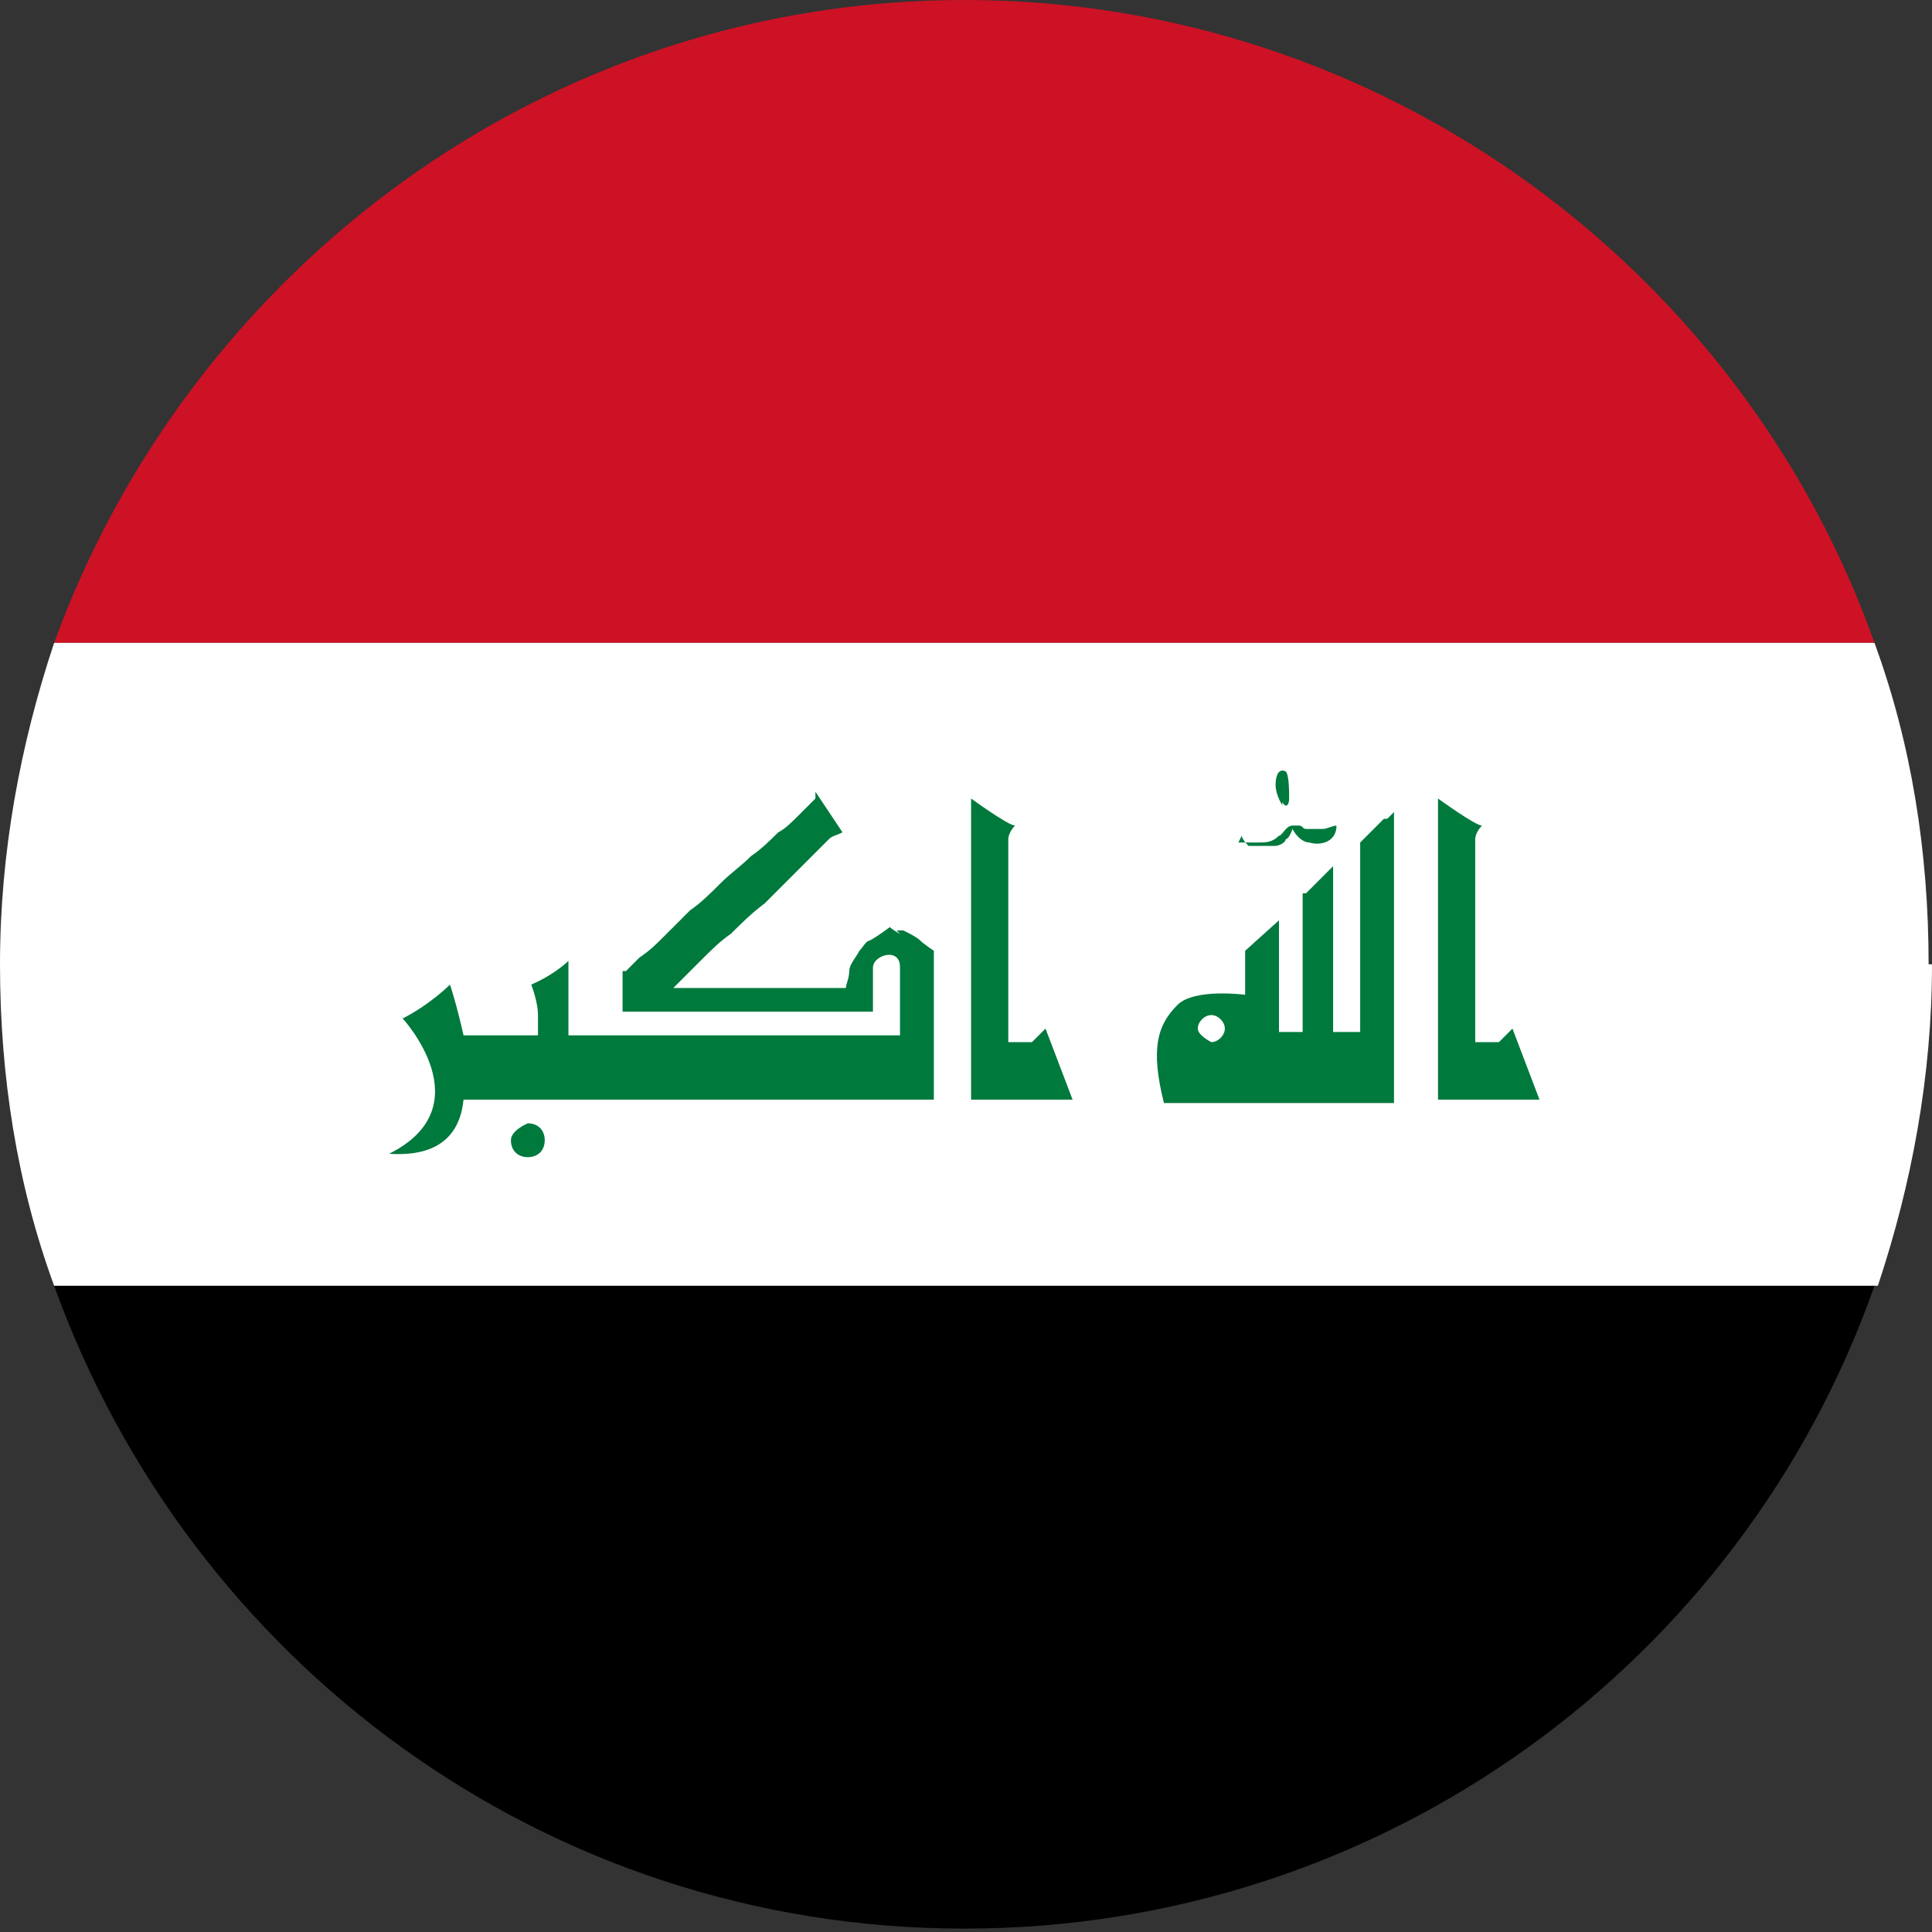 <?xml version="1.0" encoding="UTF-8"?><svg xmlns="http://www.w3.org/2000/svg" viewBox="0 0 5.71 5.71"><rect x="0" y="0" width="5.71" height="5.71" fill="#333333" stroke="none"/><defs><style>.d{fill:#00793d;}.e{fill:#fff;}.f{fill:#cd1225;}</style></defs><g id="a"/><g id="b"><g id="c"><g><g><path d="M5.54,3.8c-.39,1.11-1.45,1.9-2.69,1.9S.56,4.91,.16,3.8H5.54Z"/><path class="f" d="M5.54,1.9H.16C.56,.8,1.61,0,2.85,0s2.3,.8,2.69,1.9Z"/><path class="e" d="M5.71,2.85c0,.33-.06,.65-.16,.95H.16c-.11-.3-.16-.62-.16-.95s.06-.65,.16-.95H5.54c.11,.3,.16,.62,.16,.95Z"/></g><g><g><path class="d" d="M1.56,3.32s-.05,.02-.05,.05,.02,.05,.05,.05,.05-.02,.05-.05-.02-.05-.05-.05Z"/><path class="d" d="M2.66,2.76s-.02-.01-.03-.02h0s-.04,.03-.06,.04c-.01,0-.02,.02-.03,.03-.01,.02-.03,.04-.03,.06,0,.02-.01,.04-.01,.05h-.51l.02-.02s.04-.04,.06-.06c.03-.03,.06-.06,.09-.08,.03-.03,.06-.06,.1-.09,.03-.03,.06-.06,.09-.09l.07-.07s.02-.02,.03-.03c.01-.01,.02-.01,.04-.02h0s-.08-.12-.08-.12v.02s-.03,.03-.05,.05c-.02,.02-.04,.04-.06,.05-.02,.02-.05,.05-.08,.07-.03,.03-.06,.05-.09,.08-.03,.03-.06,.06-.09,.08-.03,.03-.05,.05-.08,.08-.02,.02-.04,.04-.07,.06l-.04,.04h-.01v.12h.74v-.08s0-.03,0-.05c0-.03,.05-.05,.07-.03,.01,.01,.01,.02,.01,.04,0,.05,0,.09,0,.14v.05h-.98v-.22s-.04,.04-.11,.07c0,0,.02,.05,.02,.09v.06h-.22c-.02-.09-.04-.15-.04-.15,0,0-.06,.06-.14,.1,0,0,.24,.26-.04,.4,.15,.01,.21-.06,.22-.16h1.39v-.4s0-.01,0-.02v-.02s-.03-.02-.04-.03c-.01-.01-.03-.02-.05-.03h-.02Z"/></g><path class="d" d="M3.09,3.04s-.03,.03-.04,.04c-.02,0-.07,0-.07,0v-.6s0-.02,.02-.04c-.02,0-.13-.08-.13-.08v.89h.3s-.08-.21-.08-.21Z"/><path class="d" d="M4.47,3.04s-.03,.03-.04,.04c-.02,0-.07,0-.07,0v-.6s0-.02,.02-.04c-.02,0-.13-.08-.13-.08v.89h.3s-.08-.21-.08-.21Z"/><path class="d" d="M4.09,2.42l-.04,.04-.03,.03h0s0,.03,0,.04v.52h-.08v-.49h0l-.02,.02-.02,.02-.02,.02-.02,.02h-.01v.41h-.07v-.33l-.1,.09h0v.13s-.15-.02-.2,.03c-.06,.06-.08,.13-.04,.29h.68v-.86l-.02,.02Zm-.51,.66s-.04-.02-.04-.04,.02-.04,.04-.04,.04,.02,.04,.04-.02,.04-.04,.04Z"/><path class="d" d="M3.79,2.38s-.02-.03-.02-.06,.01-.05,.03-.04c.01,.01,.01,.06,.01,.08s-.01,.03-.02,.01Z"/><path class="d" d="M3.66,2.49h.02s.02,0,.04,0c.02,0,.04,0,.06-.02,.01,0,.02-.03,.04-.03,0,0,.01,0,.02,0s.01,.01,.02,.01c.01,0,.03,0,.05,0,.01,0,.03-.01,.04-.01h0c0,.05-.05,.06-.08,.05-.02,0-.04-.02-.05-.04,0,0-.01,.03-.02,.03,0,.01-.02,.02-.03,.02-.02,0-.06,0-.08,0,0,0-.02-.02-.02-.03h0Z"/></g></g></g></g></svg>